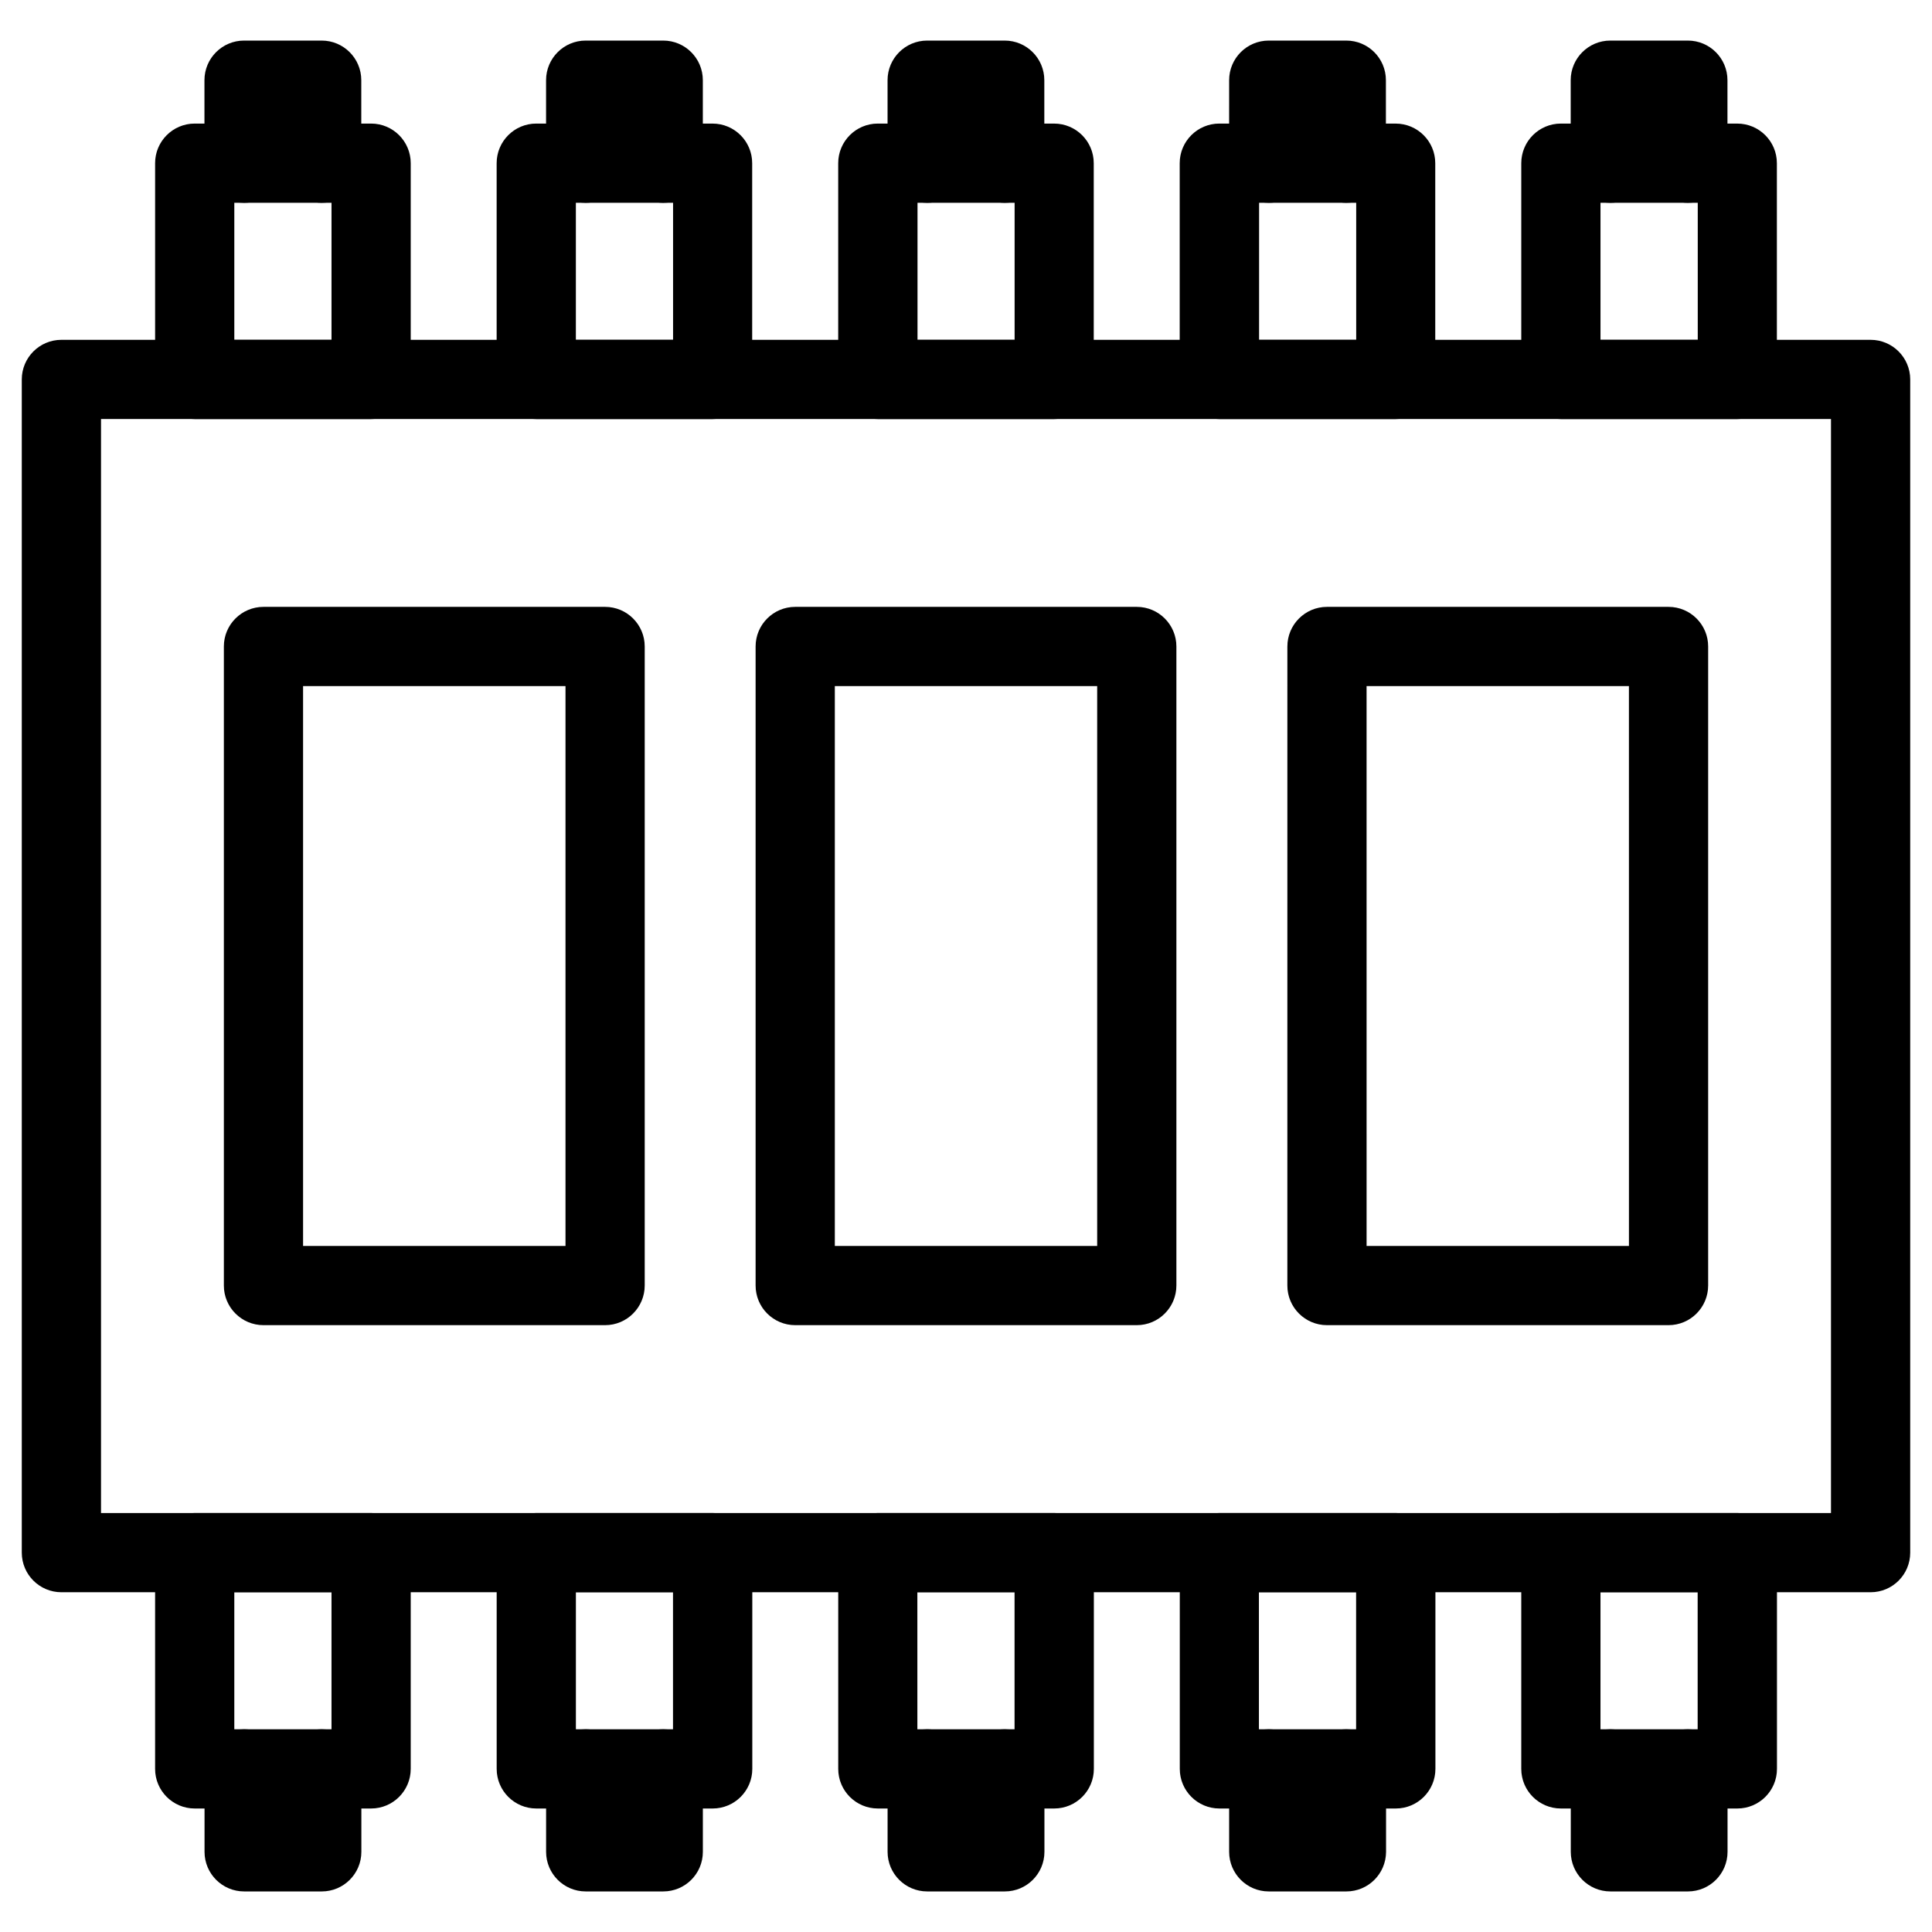 <?xml version="1.0" encoding="UTF-8"?>
<!-- Uploaded to: SVG Repo, www.svgrepo.com, Generator: SVG Repo Mixer Tools -->
<svg fill="#000000" width="800px" height="800px" version="1.1" viewBox="144 144 512 512" xmlns="http://www.w3.org/2000/svg">
 <g>
  <path d="m639.73 565.96h-479.46c-5.793 0-10.496-4.703-10.496-10.496v-310.91c0-5.793 4.703-10.496 10.496-10.496h479.46c5.793 0 10.496 4.703 10.496 10.496v310.91c0 5.793-4.68 10.496-10.496 10.496zm-468.96-20.992h458.46v-289.92h-458.46z"/>
  <path d="m229.27 645.25h-20.57c-5.793 0-10.496-4.703-10.496-10.496v-11.484h-2.606c-5.793 0-10.496-4.703-10.496-10.496v-57.309c0-5.793 4.703-10.496 10.496-10.496h46.75c5.793 0 10.496 4.703 10.496 10.496v57.309c0 5.793-4.703 10.496-10.496 10.496h-2.582v11.484c0 5.793-4.703 10.496-10.496 10.496zm-23.176-42.973h2.582c5.082 0 9.32 3.633 10.285 8.418 0.965-4.809 5.207-8.418 10.285-8.418h2.606v-36.316h-25.758z"/>
  <path d="m319.77 645.25h-20.551c-5.793 0-10.496-4.703-10.496-10.496v-11.484h-2.602c-5.793 0-10.496-4.703-10.496-10.496v-57.309c0-5.793 4.703-10.496 10.496-10.496h46.75c5.793 0 10.496 4.703 10.496 10.496v57.309c0 5.793-4.703 10.496-10.496 10.496h-2.606v11.484c0 5.793-4.68 10.496-10.496 10.496zm-23.152-42.973h2.602c5.059 0 9.301 3.59 10.266 8.355 0.988-4.785 5.227-8.355 10.285-8.355h2.582v-36.316h-25.734z"/>
  <path d="m591.32 645.25h-20.551c-5.793 0-10.496-4.703-10.496-10.496v-11.484h-2.625c-5.793 0-10.496-4.703-10.496-10.496v-57.309c0-5.793 4.703-10.496 10.496-10.496h46.77c5.793 0 10.496 4.703 10.496 10.496v57.309c0 5.793-4.703 10.496-10.496 10.496h-2.602v11.484c0 5.793-4.703 10.496-10.496 10.496zm-23.176-42.973h2.602c5.059 0 9.301 3.59 10.266 8.355 0.988-4.785 5.227-8.355 10.285-8.355h2.602v-36.316h-25.754z"/>
  <path d="m500.8 645.25h-20.57c-5.793 0-10.496-4.703-10.496-10.496v-11.484h-2.582c-5.793 0-10.496-4.703-10.496-10.496v-57.309c0-5.793 4.703-10.496 10.496-10.496h46.75c5.793 0 10.496 4.703 10.496 10.496v57.309c0 5.793-4.703 10.496-10.496 10.496h-2.582v11.484c-0.023 5.793-4.703 10.496-10.52 10.496zm-23.152-42.973h2.582c5.082 0 9.32 3.633 10.285 8.418 0.965-4.809 5.207-8.418 10.285-8.418h2.582v-36.316h-25.758l0.004 36.316z"/>
  <path d="m410.29 645.25h-20.574c-5.793 0-10.496-4.703-10.496-10.496v-11.484h-2.582c-5.793 0-10.496-4.703-10.496-10.496v-57.309c0-5.793 4.703-10.496 10.496-10.496h46.75c5.793 0 10.496 4.703 10.496 10.496v57.309c0 5.793-4.703 10.496-10.496 10.496h-2.602v11.484c0 5.793-4.703 10.496-10.496 10.496zm-23.156-42.973h2.582c5.059 0 9.301 3.59 10.285 8.355 0.965-4.785 5.207-8.355 10.266-8.355h2.602v-36.316h-25.758l0.004 36.316z"/>
  <path d="m229.27 623.27h-20.57c-5.793 0-10.496-4.703-10.496-10.496 0-5.793 4.703-10.496 10.496-10.496h20.57c5.793 0 10.496 4.703 10.496 10.496 0 5.793-4.703 10.496-10.496 10.496z"/>
  <path d="m319.77 623.27h-20.551c-5.793 0-10.496-4.703-10.496-10.496 0-5.793 4.703-10.496 10.496-10.496h20.551c5.793 0 10.496 4.703 10.496 10.496 0 5.793-4.68 10.496-10.496 10.496z"/>
  <path d="m410.29 623.27h-20.574c-5.793 0-10.496-4.703-10.496-10.496 0-5.793 4.703-10.496 10.496-10.496h20.551c5.793 0 10.496 4.703 10.496 10.496 0 5.793-4.68 10.496-10.473 10.496z"/>
  <path d="m500.8 623.27h-20.57c-5.793 0-10.496-4.703-10.496-10.496 0-5.793 4.703-10.496 10.496-10.496h20.57c5.793 0 10.496 4.703 10.496 10.496 0 5.793-4.68 10.496-10.496 10.496z"/>
  <path d="m591.32 623.27h-20.551c-5.793 0-10.496-4.703-10.496-10.496 0-5.793 4.703-10.496 10.496-10.496h20.551c5.793 0 10.496 4.703 10.496 10.496 0 5.793-4.703 10.496-10.496 10.496z"/>
  <path d="m604.42 255.05h-46.77c-5.793 0-10.496-4.703-10.496-10.496v-57.309c0-5.793 4.703-10.496 10.496-10.496h2.602v-11.5c0-5.793 4.703-10.496 10.496-10.496h20.551c5.793 0 10.496 4.703 10.496 10.496v11.504h2.602c5.793 0 10.496 4.703 10.496 10.496v57.309c0.023 5.812-4.676 10.492-10.473 10.492zm-36.273-20.992h25.777v-36.316h-2.602c-5.059 0-9.301-3.59-10.285-8.355-0.965 4.785-5.207 8.355-10.266 8.355h-2.625z"/>
  <path d="m513.88 255.05h-46.75c-5.793 0-10.496-4.703-10.496-10.496v-57.309c0-5.793 4.703-10.496 10.496-10.496h2.602l0.004-11.5c0-5.793 4.703-10.496 10.496-10.496h20.551c5.793 0 10.496 4.703 10.496 10.496v11.504h2.582c5.793 0 10.496 4.703 10.496 10.496v57.309c0.02 5.812-4.66 10.492-10.477 10.492zm-36.23-20.992h25.758v-36.316h-2.582c-5.059 0-9.301-3.59-10.285-8.355-0.965 4.785-5.207 8.355-10.266 8.355h-2.602l-0.004 36.316z"/>
  <path d="m242.35 255.05h-46.75c-5.793 0-10.496-4.703-10.496-10.496v-57.309c0-5.793 4.703-10.496 10.496-10.496h2.582v-11.5c0-5.793 4.703-10.496 10.496-10.496h20.57c5.793 0 10.496 4.703 10.496 10.496v11.504l2.606-0.004c5.793 0 10.496 4.703 10.496 10.496v57.309c0 5.816-4.703 10.496-10.496 10.496zm-36.254-20.992h25.758v-36.316h-2.582c-5.082 0-9.32-3.633-10.285-8.418-0.965 4.809-5.207 8.418-10.285 8.418h-2.606z"/>
  <path d="m332.84 255.05h-46.727c-5.793 0-10.496-4.703-10.496-10.496v-57.309c0-5.793 4.703-10.496 10.496-10.496h2.602v-11.5c0-5.793 4.703-10.496 10.496-10.496h20.551c5.793 0 10.496 4.703 10.496 10.496v11.504h2.582c5.793 0 10.496 4.703 10.496 10.496v57.309c0 5.812-4.68 10.492-10.496 10.492zm-36.23-20.992h25.758v-36.316h-2.606c-5.059 0-9.301-3.59-10.285-8.355-0.965 4.766-5.207 8.355-10.266 8.355h-2.602z"/>
  <path d="m423.38 255.05h-46.75c-5.793 0-10.496-4.703-10.496-10.496v-57.309c0-5.793 4.703-10.496 10.496-10.496h2.582v-11.5c0-5.793 4.703-10.496 10.496-10.496h20.551c5.793 0 10.496 4.703 10.496 10.496v11.504h2.602c5.793 0 10.496 4.703 10.496 10.496v57.309c0.023 5.812-4.68 10.492-10.473 10.492zm-36.254-20.992h25.758v-36.316h-2.602c-5.059 0-9.301-3.59-10.266-8.355-0.988 4.785-5.227 8.355-10.285 8.355h-2.582v36.316z"/>
  <path d="m591.32 197.74h-20.551c-5.793 0-10.496-4.703-10.496-10.496 0-5.793 4.703-10.496 10.496-10.496h20.551c5.793 0 10.496 4.703 10.496 10.496 0 5.797-4.703 10.496-10.496 10.496z"/>
  <path d="m500.8 197.74h-20.551c-5.793 0-10.496-4.703-10.496-10.496 0-5.793 4.703-10.496 10.496-10.496h20.551c5.793 0 10.496 4.703 10.496 10.496 0 5.797-4.68 10.496-10.496 10.496z"/>
  <path d="m410.29 197.74h-20.574c-5.793 0-10.496-4.703-10.496-10.496 0-5.793 4.703-10.496 10.496-10.496h20.551c5.793 0 10.496 4.703 10.496 10.496 0 5.797-4.68 10.496-10.473 10.496z"/>
  <path d="m319.77 197.74h-20.551c-5.793 0-10.496-4.703-10.496-10.496 0-5.793 4.703-10.496 10.496-10.496h20.551c5.793 0 10.496 4.703 10.496 10.496 0 5.797-4.68 10.496-10.496 10.496z"/>
  <path d="m229.27 197.74h-20.57c-5.793 0-10.496-4.703-10.496-10.496 0-5.793 4.703-10.496 10.496-10.496h20.57c5.793 0 10.496 4.703 10.496 10.496 0 5.797-4.703 10.496-10.496 10.496z"/>
  <path d="m304.36 495.18h-90.539c-5.793 0-10.496-4.703-10.496-10.496v-169.36c0-5.793 4.703-10.496 10.496-10.496h90.539c5.793 0 10.496 4.703 10.496 10.496v169.34c0 5.812-4.703 10.516-10.496 10.516zm-80.043-20.992h69.547v-148.37h-69.547z"/>
  <path d="m445.26 495.18h-90.52c-5.793 0-10.496-4.703-10.496-10.496v-169.36c0-5.793 4.703-10.496 10.496-10.496h90.52c5.793 0 10.496 4.703 10.496 10.496v169.34c0 5.812-4.703 10.516-10.496 10.516zm-80.023-20.992h69.527v-148.37h-69.527z"/>
  <path d="m586.18 495.18h-90.52c-5.793 0-10.496-4.703-10.496-10.496l0.004-169.36c0-5.793 4.703-10.496 10.496-10.496h90.52c5.793 0 10.496 4.703 10.496 10.496v169.34c-0.004 5.812-4.703 10.516-10.5 10.516zm-80.02-20.992h69.527l-0.004-148.37h-69.527z"/>
 </g>
</svg>